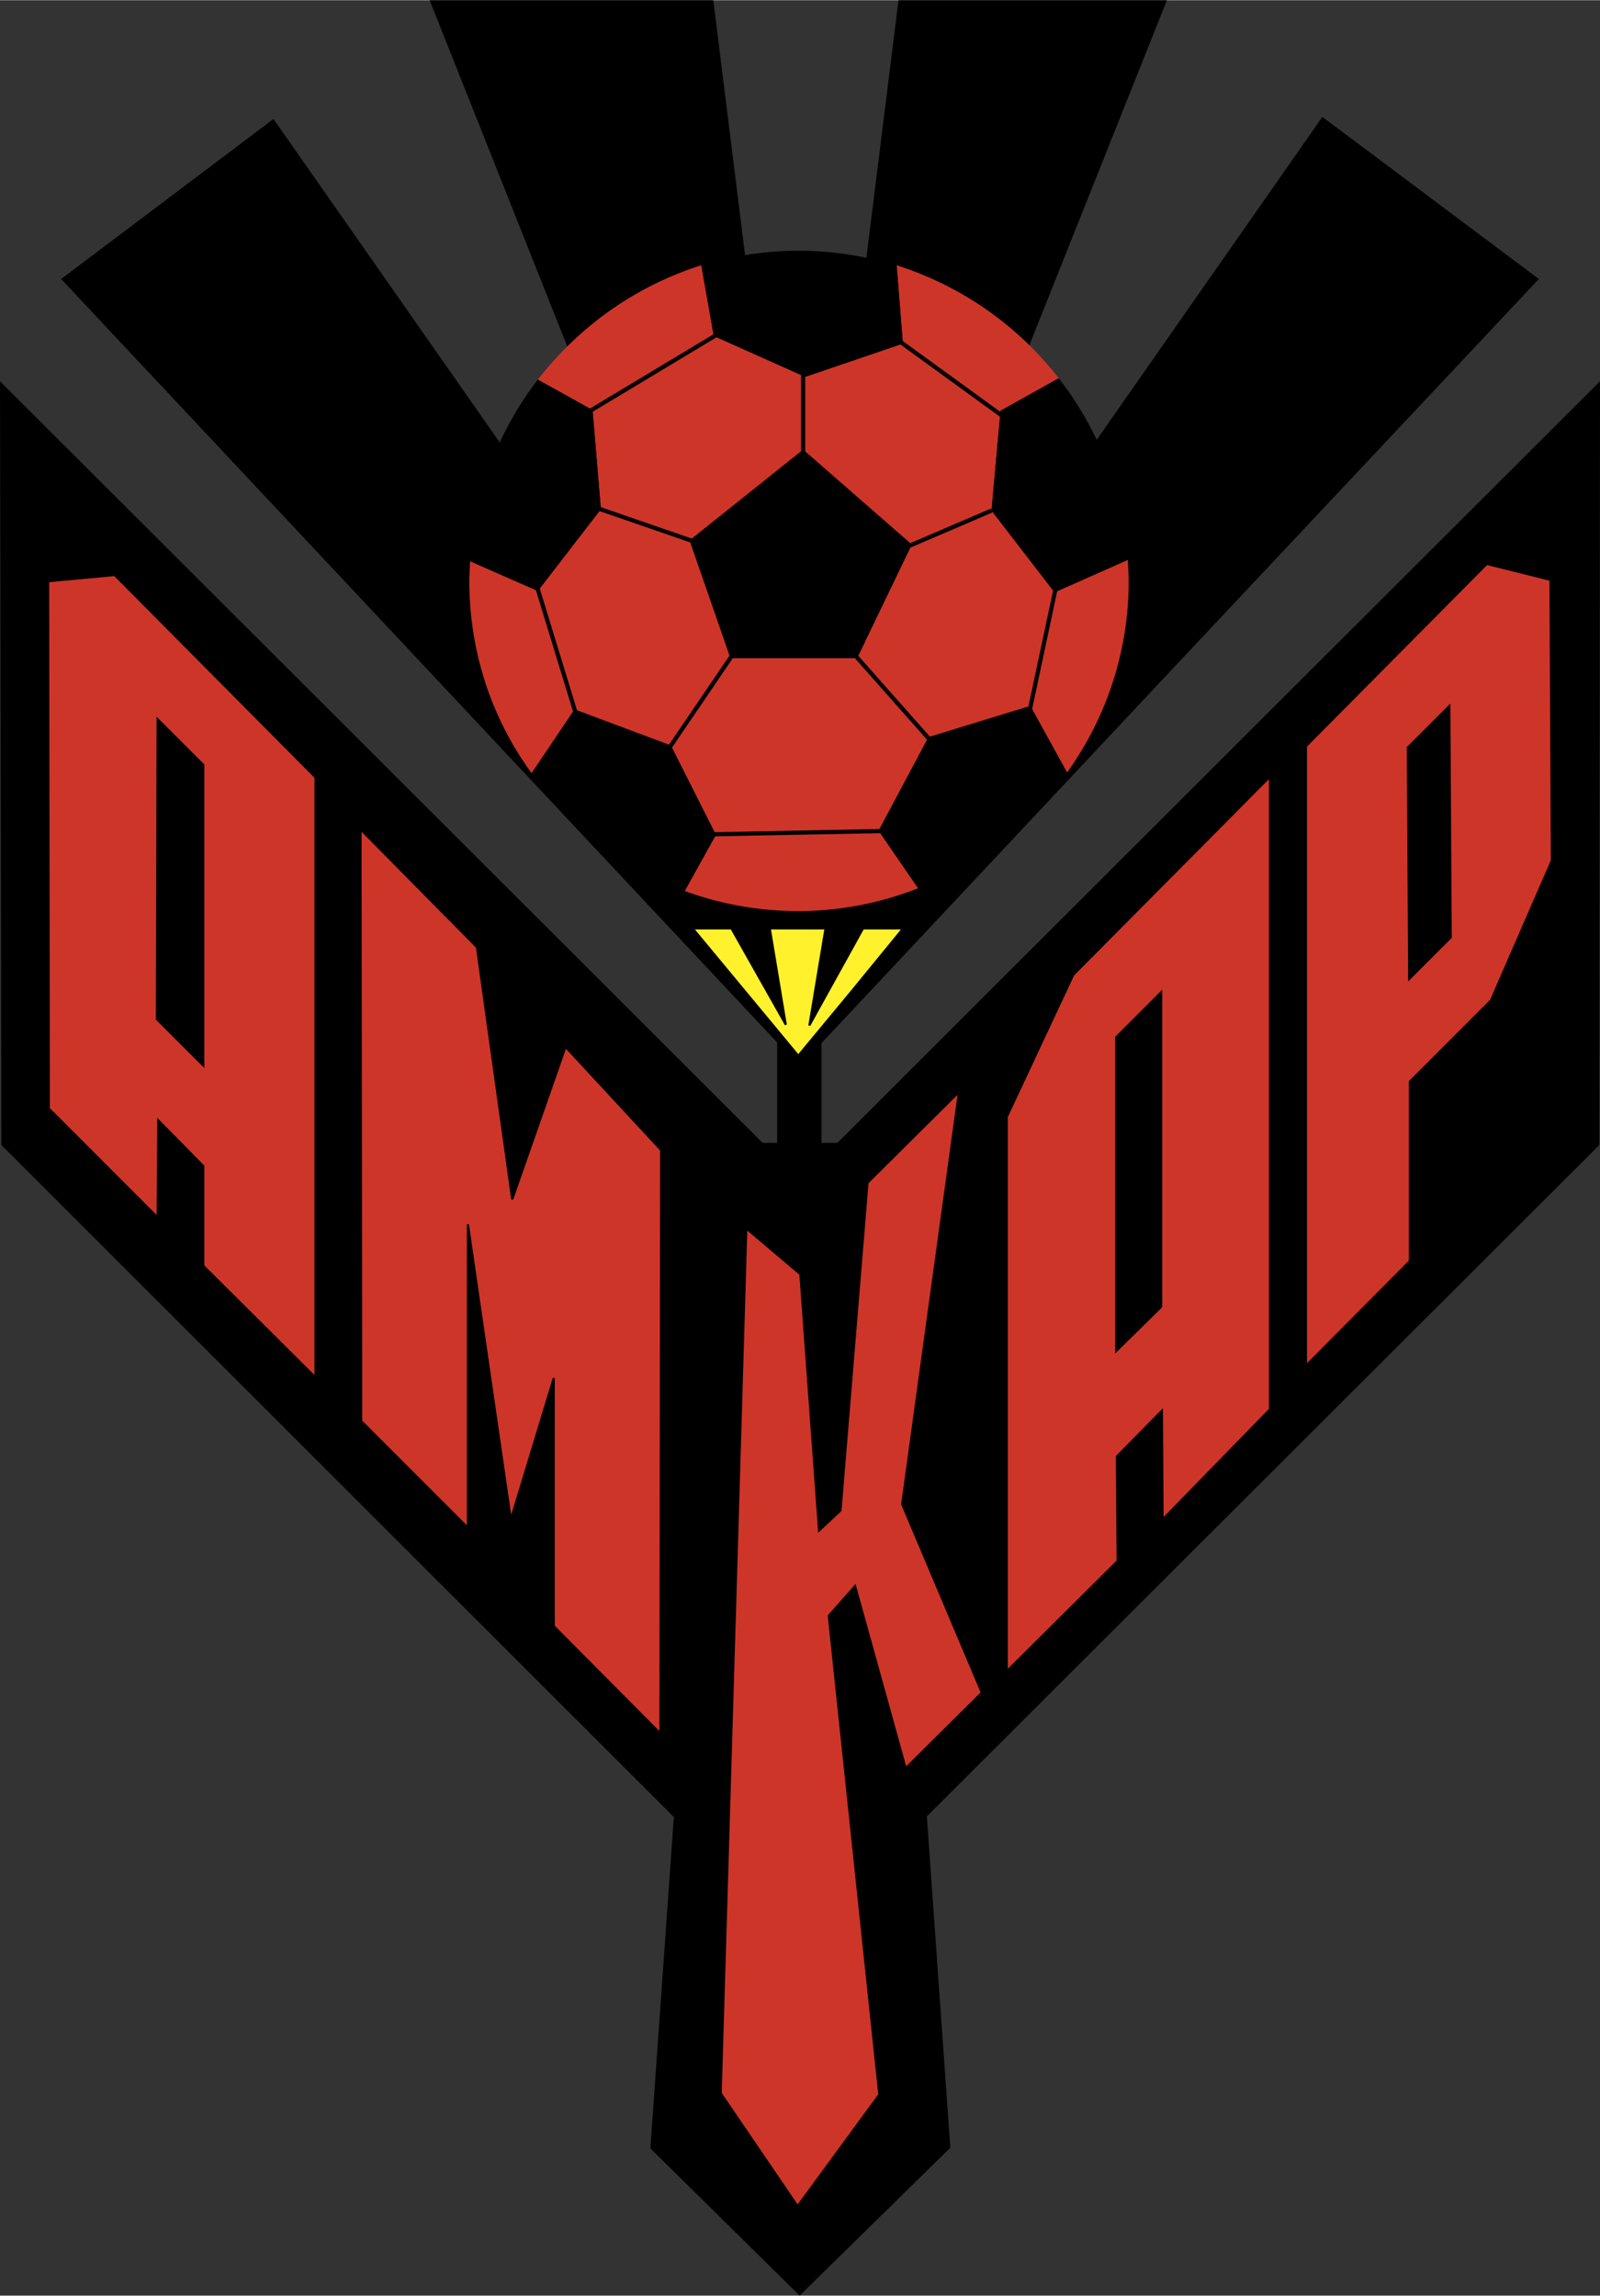 <svg xmlns="http://www.w3.org/2000/svg" width="1743" height="2500" viewBox="0 0 147.398 211.372"><rect x="0" y="0" width="147.398" height="211.372" fill="#333333" stroke="none"/><path stroke="#000" stroke-width=".191" d="M70.222 105.316L.096 35.318l.128 70.062 61.831 61.766h.127l-2.17 30.629 13.655 13.463 13.783-13.527-2.169-30.565h.063l61.895-61.766.063-70.062-70.125 69.998h-1.595V96l32.031-34.138 34.01-36.179-19.78-14.804-21.056 30.118-2.936-4.211-3.574-3.892L107.359.096H82.856l-2.999 24.056h-11.23l-3-24.056H39.722l13.144 33.053-3.574 3.892-2.998 4.211-21.121-30.181L5.775 25.683l33.947 36.179L71.69 95.937v9.379z"/><g stroke-width=".191"><path fill="#fff22d" stroke="#fff22d" d="M73.54 96.894l4.658-5.616 4.594-5.614H64.224l4.658 5.614z"/><path stroke="#000" d="M72.392 94.341l-1.468-8.806h-3.509zM74.561 94.405l1.467-8.805 3.446-.065z"/></g><g stroke="#000" stroke-width=".191"><path fill="#cd3529" d="M81.005 192.861l-4.657-44.092 2.424-2.744 4.659 16.783 7.019-6.956-7.339-17.356 5.233-37.966-8.424 8.36-2.488 30.181-1.977 1.85-1.724-23.609-4.977-4.212-2.361 79.633 7.083 10.402zM60.842 159.617l-9.827-9.89v-22.844L47.06 139.9l-3.956-27.182v27.948l-9.827-9.827-.064-54.492 10.72 10.847 3.254 23.227L52.1 96.383l8.806 9.507zM107.04 129.882l.064 10.018 9.889-10.146V71.498L98.872 89.747l-6.125 13.08v51.048l10.209-10.146-.064-9.635z"/><path d="M106.976 120.311l-4.148 4.084V95.49l4.148-4.148z"/><path fill="#cd3529" d="M18.729 107.358v9.188l10.336 10.273V71.562L10.561 52.929l-6.126.575.064 48.558 10.018 10.018.064-8.934z"/><path d="M18.729 98.106l-4.276-4.275.064-27.629 4.212 4.211z"/><g><path fill="#cd3529" d="M137.349 92.107l5.615-12.889-.129-25.842-5.87-1.467-16.654 16.781v57.045l9.572-9.635V99.573z"/><path d="M133.647 86.301l-3.828 3.829-.128-21.313 3.829-3.828z"/></g></g><path d="M91.343 46.995l.829-9.188 5.36-3c-3.765-4.85-8.934-8.486-14.931-10.4l.575 7.21-8.997 3.063-8.423-3.765-1.148-6.508c-6.062 1.915-11.23 5.615-15.059 10.528l5.041 2.808.766 9.125-5.807 7.529-6.253-2.744c0 .574-.063 1.212-.063 1.787 0 6.636 2.105 12.762 5.743 17.738l3.956-5.87 8.87 3.318 4.147 8.231-2.872 5.168a30.374 30.374 0 0 0 10.465 1.851c3.892 0 7.657-.765 11.039-2.106l-3.638-5.295 4.595-8.614 9.38-2.872 3.381 6.126a30.106 30.106 0 0 0 5.679-17.675c0-.638-.064-1.277-.064-1.915l-6.764 2.999-5.807-7.529z" fill="#cd3529"/><path d="M55.354 46.868l-.766-9.125-5.041-2.808a30.415 30.415 0 0 0-6.253 16.718l6.253 2.744 5.807-7.529zM92.172 37.807l-.829 9.188 5.806 7.53 6.764-2.999c-.447-6.317-2.744-12.059-6.381-16.718l-5.36 2.999zM85.536 67.861l-4.595 8.614 3.638 5.295c5.551-2.169 10.337-5.87 13.718-10.655l-3.381-6.126-9.38 2.872zM61.799 68.626l-8.87-3.318-3.956 5.87c3.51 4.913 8.359 8.742 14.102 10.848l2.872-5.168-4.148-8.232zM74.178 34.68l8.997-3.063-.575-7.21c-2.872-.83-5.87-1.341-9.061-1.341-3.127 0-6.125.511-8.933 1.341l1.148 6.508 8.424 3.765zM73.987 41.38l-10.466 8.359 3.766 10.848h11.677l5.04-10.465-10.017-8.742z"/><path stroke="#000" stroke-width=".383" d="M49.357 53.631l3.828 12.507-3.828-12.507zM66.584 30.469L54.27 37.87l12.314-7.401zM82.281 30.979l10.466 7.593-10.466-7.593zM97.404 53.44l-2.743 12.889 2.743-12.889zM82.792 76.475l-19.972.382 19.972-.382zM78.389 59.885l8.359 9.443-8.359-9.443zM83.749 50.25l7.594-3.255-7.594 3.255zM73.987 42.146v-8.295 8.295zM64.734 50.122l-10.719-3.701 10.719 3.701zM67.925 59.63l-6.636 9.762 6.636-9.762z"/></svg>